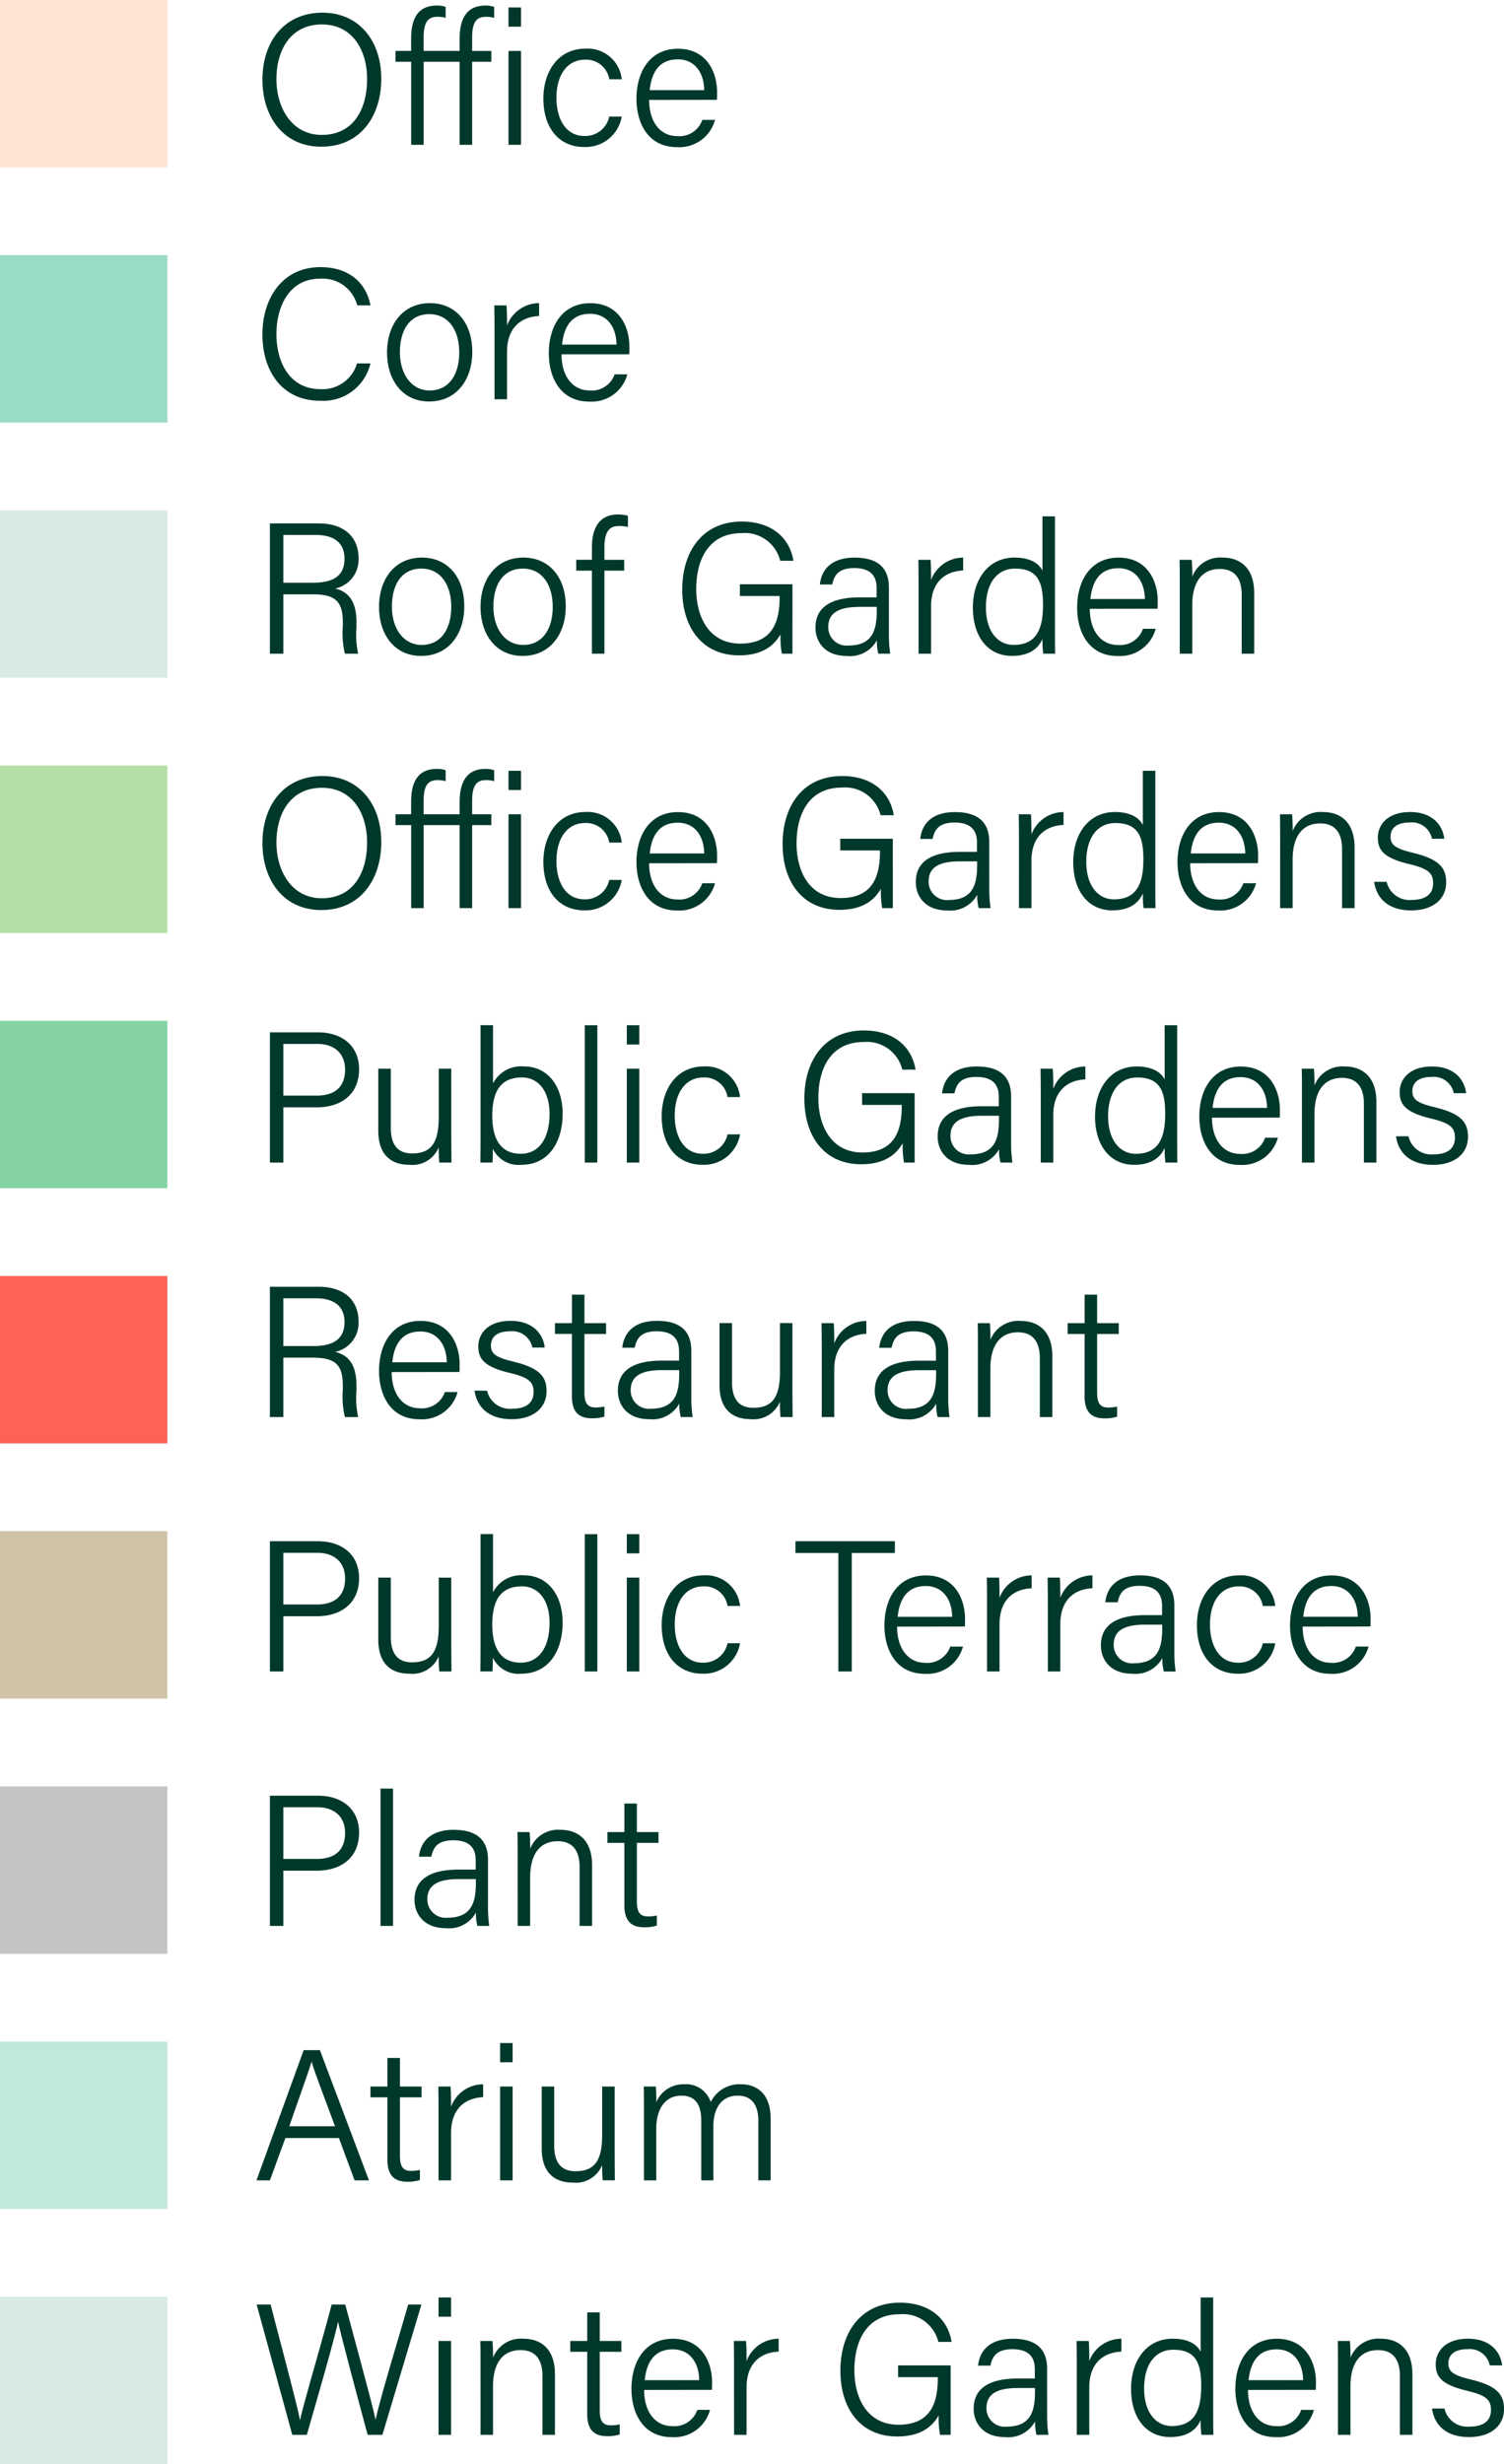 <?xml version="1.0" encoding="UTF-8"?>
<svg xmlns="http://www.w3.org/2000/svg" width="177.358" height="290.538" viewBox="0 0 177.358 290.538">
  <g id="Group_8489" data-name="Group 8489" transform="translate(-16080.473 -1728)">
    <path id="Path_5879" data-name="Path 5879" d="M8.294-15.576c-4.6,0-7.084,3.52-7.084,7.9,0,4.4,2.508,7.9,6.93,7.9,4.774,0,7.084-3.784,7.084-8.008C15.224-12.3,12.562-15.576,8.294-15.576ZM8.228-14.19c3.564,0,5.324,2.992,5.324,6.446,0,3.476-1.562,6.578-5.346,6.578-3.5,0-5.346-3.146-5.346-6.578C2.86-11.132,4.51-14.19,8.228-14.19Zm16.236,4.4V0h1.474V-9.79H28.2v-1.276H25.938v-1.562c0-1.716.44-2.464,1.606-2.464a2.991,2.991,0,0,1,.99.132v-1.3a2.925,2.925,0,0,0-1.034-.154c-2.464,0-3.036,1.936-3.036,3.916v1.43H20.218v-1.562c0-1.716.44-2.464,1.606-2.464a3.07,3.07,0,0,1,.99.132v-1.3a3.007,3.007,0,0,0-1.034-.154c-2.508,0-3.036,1.936-3.036,3.916v1.43H16.9V-9.79h1.848V0h1.474V-9.79ZM30.228,0H31.7V-11.066H30.228ZM31.7-13.926v-2.266H30.228v2.266Zm10.406,10.6a2.884,2.884,0,0,1-2.926,2.288c-2.134,0-3.3-1.914-3.3-4.51,0-2.64,1.232-4.488,3.388-4.488a2.744,2.744,0,0,1,2.838,2.31h1.474a4.031,4.031,0,0,0-4.29-3.608c-3.256,0-4.95,2.772-4.95,5.852,0,3.63,1.936,5.742,4.818,5.742a4.318,4.318,0,0,0,4.422-3.586ZM54.8-5.3c.022-.286.022-.594.022-.924,0-2.2-1.122-5.1-4.62-5.1-3.278,0-4.884,2.684-4.884,5.9,0,2.838,1.342,5.7,4.774,5.7a4.355,4.355,0,0,0,4.488-3.212h-1.5a2.85,2.85,0,0,1-2.948,1.914c-2.024,0-3.322-1.694-3.322-4.268Zm-7.92-1.144c.22-2.156,1.166-3.63,3.3-3.63,2.046,0,3.1,1.606,3.124,3.63ZM12.364,25.776a4.25,4.25,0,0,1-4.29,3.036c-3.762,0-5.214-3.322-5.214-6.49,0-3.234,1.5-6.534,5.126-6.534a4.205,4.205,0,0,1,4.4,3.146h1.562c-.484-2.574-2.442-4.51-5.9-4.51-4.554,0-6.842,3.762-6.842,7.92,0,4.334,2.31,7.832,6.8,7.832a5.714,5.714,0,0,0,5.94-4.4Zm8.6-7.106c-3.256,0-5.06,2.6-5.06,5.808,0,3.322,1.87,5.786,4.95,5.786,3.344,0,5.1-2.684,5.1-5.83C25.96,20.958,23.98,18.67,20.966,18.67Zm-.066,1.3c2.288,0,3.52,1.936,3.52,4.51,0,2.662-1.254,4.488-3.476,4.488-2.178,0-3.52-1.958-3.52-4.51C17.424,21.86,18.568,19.968,20.9,19.968ZM28.578,30h1.474V24.412c0-2.706,1.5-4.114,3.784-4.224V18.67a4.047,4.047,0,0,0-3.784,2.64q0-1.881-.066-2.376h-1.43c0,.462.022,1.3.022,3.014Zm15.884-5.3c.022-.286.022-.594.022-.924,0-2.2-1.122-5.1-4.62-5.1-3.278,0-4.884,2.684-4.884,5.9,0,2.838,1.342,5.7,4.774,5.7a4.355,4.355,0,0,0,4.488-3.212h-1.5A2.85,2.85,0,0,1,39.8,28.966c-2.024,0-3.322-1.694-3.322-4.268Zm-7.92-1.144c.22-2.156,1.166-3.63,3.3-3.63,2.046,0,3.1,1.606,3.124,3.63ZM7.15,53c2.86,0,3.542,1.012,3.542,3.388v.352A10.275,10.275,0,0,0,10.934,60H12.5a10.078,10.078,0,0,1-.2-3.08V56.3c0-2.64-1.078-3.63-2.508-3.982a3.48,3.48,0,0,0,2.75-3.608c0-2.4-1.628-4.07-4.708-4.07H2.09V60H3.674V53Zm-3.476-7H7.5c2.244,0,3.388,1.012,3.388,2.794,0,1.892-1.144,2.838-3.674,2.838H3.674ZM20.02,48.67c-3.256,0-5.06,2.6-5.06,5.808,0,3.322,1.87,5.786,4.95,5.786,3.344,0,5.1-2.684,5.1-5.83C25.014,50.958,23.034,48.67,20.02,48.67Zm-.066,1.3c2.288,0,3.52,1.936,3.52,4.51,0,2.662-1.254,4.488-3.476,4.488-2.178,0-3.52-1.958-3.52-4.51C16.478,51.86,17.622,49.968,19.954,49.968Zm12.034-1.3c-3.256,0-5.06,2.6-5.06,5.808,0,3.322,1.87,5.786,4.95,5.786,3.344,0,5.1-2.684,5.1-5.83C36.982,50.958,35,48.67,31.988,48.67Zm-.066,1.3c2.288,0,3.52,1.936,3.52,4.51,0,2.662-1.254,4.488-3.476,4.488-2.178,0-3.52-1.958-3.52-4.51C28.446,51.86,29.59,49.968,31.922,49.968ZM41.536,60V50.21h2.332V48.934H41.536V47.548c0-1.782.462-2.6,1.694-2.6a4.376,4.376,0,0,1,1.078.11v-1.32a4.361,4.361,0,0,0-1.144-.154c-2.464,0-3.1,1.936-3.1,3.872v1.474H38.214V50.21h1.848V60Zm22.176-8.184h-6.2V53.2h4.686v.176c0,3.036-.968,5.434-4.642,5.434-3.63,0-5.192-3.08-5.192-6.424,0-3.674,1.606-6.6,5.324-6.6a4.3,4.3,0,0,1,4.576,3.256h1.562c-.462-2.794-2.662-4.62-6.094-4.62-4.576,0-7.018,3.454-7.018,8.03,0,4.378,2.288,7.744,6.71,7.744,3.014,0,4.268-1.408,4.884-2.486A10.976,10.976,0,0,0,62.458,60h1.254Zm11.374.4c0-2.464-1.452-3.542-4.048-3.542-3.124,0-3.96,1.826-4.092,3.168H68.4c.22-.88.528-1.936,2.6-1.936,2.31,0,2.64,1.342,2.64,2.4v1.056h-2c-3.3,0-5.214,1.1-5.214,3.564,0,1.672,1.1,3.344,3.7,3.344a3.605,3.605,0,0,0,3.542-1.848A6.3,6.3,0,0,0,73.832,60H75.24a14.49,14.49,0,0,1-.154-2.244Zm-1.43,2.64c0,2.222-.4,4.18-3.344,4.18a2.153,2.153,0,0,1-2.376-2.2c0-1.738,1.386-2.354,3.718-2.354h2ZM78.584,60h1.474V54.412c0-2.706,1.5-4.114,3.784-4.224V48.67a4.047,4.047,0,0,0-3.784,2.64q0-1.881-.066-2.376h-1.43c0,.462.022,1.3.022,3.014ZM93.192,43.808v6.4c-.308-.66-1.188-1.54-3.3-1.54-3.036,0-4.906,2.508-4.906,5.918,0,3.344,1.738,5.676,4.6,5.676,1.87,0,3.058-.726,3.608-2A13,13,0,0,0,93.28,60h1.408c-.022-1.1-.022-2.112-.022-3.168V43.808ZM86.526,54.544c0-2.926,1.364-4.576,3.432-4.576,2.684,0,3.3,1.606,3.3,4.268,0,2.75-.7,4.73-3.476,4.73C87.956,58.966,86.526,57.4,86.526,54.544Zm20.24.154c.022-.286.022-.594.022-.924,0-2.2-1.122-5.1-4.62-5.1-3.278,0-4.884,2.684-4.884,5.9,0,2.838,1.342,5.7,4.774,5.7a4.355,4.355,0,0,0,4.488-3.212h-1.5a2.85,2.85,0,0,1-2.948,1.914c-2.024,0-3.322-1.694-3.322-4.268Zm-7.92-1.144c.22-2.156,1.166-3.63,3.3-3.63,2.046,0,3.1,1.606,3.124,3.63ZM109.384,60h1.474V54.258c0-2.332.88-4.246,3.256-4.246,1.826,0,2.574,1.21,2.574,3.036V60h1.474V52.85c0-3.014-1.694-4.18-3.718-4.18a3.533,3.533,0,0,0-3.586,2.244c.022-.33-.022-1.65-.066-1.98h-1.43c.022.858.022,1.826.022,2.794ZM8.294,74.424c-4.6,0-7.084,3.52-7.084,7.9,0,4.4,2.508,7.9,6.93,7.9,4.774,0,7.084-3.784,7.084-8.008C15.224,77.7,12.562,74.424,8.294,74.424ZM8.228,75.81c3.564,0,5.324,2.992,5.324,6.446,0,3.476-1.562,6.578-5.346,6.578-3.5,0-5.346-3.146-5.346-6.578C2.86,78.868,4.51,75.81,8.228,75.81Zm16.236,4.4V90h1.474V80.21H28.2V78.934H25.938V77.372c0-1.716.44-2.464,1.606-2.464a2.991,2.991,0,0,1,.99.132v-1.3a2.925,2.925,0,0,0-1.034-.154c-2.464,0-3.036,1.936-3.036,3.916v1.43H20.218V77.372c0-1.716.44-2.464,1.606-2.464a3.07,3.07,0,0,1,.99.132v-1.3a3.007,3.007,0,0,0-1.034-.154c-2.508,0-3.036,1.936-3.036,3.916v1.43H16.9V80.21h1.848V90h1.474V80.21ZM30.228,90H31.7V78.934H30.228ZM31.7,76.074V73.808H30.228v2.266Zm10.406,10.6a2.884,2.884,0,0,1-2.926,2.288c-2.134,0-3.3-1.914-3.3-4.51,0-2.64,1.232-4.488,3.388-4.488a2.744,2.744,0,0,1,2.838,2.31h1.474a4.031,4.031,0,0,0-4.29-3.608c-3.256,0-4.95,2.772-4.95,5.852,0,3.63,1.936,5.742,4.818,5.742a4.318,4.318,0,0,0,4.422-3.586ZM54.8,84.7c.022-.286.022-.594.022-.924,0-2.2-1.122-5.1-4.62-5.1-3.278,0-4.884,2.684-4.884,5.9,0,2.838,1.342,5.7,4.774,5.7a4.355,4.355,0,0,0,4.488-3.212h-1.5a2.85,2.85,0,0,1-2.948,1.914c-2.024,0-3.322-1.694-3.322-4.268Zm-7.92-1.144c.22-2.156,1.166-3.63,3.3-3.63,2.046,0,3.1,1.606,3.124,3.63Zm28.666-1.738h-6.2V83.2H74.03v.176c0,3.036-.968,5.434-4.642,5.434-3.63,0-5.192-3.08-5.192-6.424,0-3.674,1.606-6.6,5.324-6.6A4.3,4.3,0,0,1,74.1,79.044h1.562c-.462-2.794-2.662-4.62-6.094-4.62-4.576,0-7.018,3.454-7.018,8.03,0,4.378,2.288,7.744,6.71,7.744,3.014,0,4.268-1.408,4.884-2.486A10.976,10.976,0,0,0,74.294,90h1.254Zm11.374.4c0-2.464-1.452-3.542-4.048-3.542-3.124,0-3.96,1.826-4.092,3.168h1.452c.22-.88.528-1.936,2.6-1.936,2.31,0,2.64,1.342,2.64,2.4v1.056h-2c-3.3,0-5.214,1.1-5.214,3.564,0,1.672,1.1,3.344,3.7,3.344a3.605,3.605,0,0,0,3.542-1.848A6.3,6.3,0,0,0,85.668,90h1.408a14.49,14.49,0,0,1-.154-2.244Zm-1.43,2.64c0,2.222-.4,4.18-3.344,4.18a2.153,2.153,0,0,1-2.376-2.2c0-1.738,1.386-2.354,3.718-2.354h2ZM90.42,90h1.474V84.412c0-2.706,1.5-4.114,3.784-4.224V78.67a4.047,4.047,0,0,0-3.784,2.64q0-1.881-.066-2.376H90.4c0,.462.022,1.3.022,3.014Zm14.608-16.192v6.4c-.308-.66-1.188-1.54-3.3-1.54-3.036,0-4.906,2.508-4.906,5.918,0,3.344,1.738,5.676,4.6,5.676,1.87,0,3.058-.726,3.608-2A13,13,0,0,0,105.116,90h1.408c-.022-1.1-.022-2.112-.022-3.168V73.808ZM98.362,84.544c0-2.926,1.364-4.576,3.432-4.576,2.684,0,3.3,1.606,3.3,4.268,0,2.75-.7,4.73-3.476,4.73C99.792,88.966,98.362,87.4,98.362,84.544Zm20.24.154c.022-.286.022-.594.022-.924,0-2.2-1.122-5.1-4.62-5.1-3.278,0-4.884,2.684-4.884,5.9,0,2.838,1.342,5.7,4.774,5.7a4.355,4.355,0,0,0,4.488-3.212h-1.5a2.85,2.85,0,0,1-2.948,1.914c-2.024,0-3.322-1.694-3.322-4.268Zm-7.92-1.144c.22-2.156,1.166-3.63,3.3-3.63,2.046,0,3.1,1.606,3.124,3.63ZM121.22,90h1.474V84.258c0-2.332.88-4.246,3.256-4.246,1.826,0,2.574,1.21,2.574,3.036V90H130V82.85c0-3.014-1.694-4.18-3.718-4.18a3.533,3.533,0,0,0-3.586,2.244c.022-.33-.022-1.65-.066-1.98H121.2c.022.858.022,1.826.022,2.794Zm11.088-3.1c.286,1.98,1.694,3.366,4.378,3.366,2.53,0,4.114-1.32,4.114-3.3,0-1.65-.726-2.728-3.96-3.5-2.112-.506-2.6-.968-2.6-1.892,0-.814.506-1.672,2.266-1.672a2.409,2.409,0,0,1,2.618,1.914h1.452c-.176-1.562-1.364-3.146-4.026-3.146-2.64,0-3.806,1.474-3.806,3.014,0,1.474.682,2.4,3.7,3.124,2.31.55,2.816,1.1,2.816,2.266,0,1.144-.726,1.958-2.53,1.958a2.765,2.765,0,0,1-2.948-2.134ZM2.09,120H3.674v-6.512H7.59c2.992,0,5.016-1.606,5.016-4.488,0-2.75-1.98-4.356-4.862-4.356H2.09Zm1.584-13.992H7.7c1.936,0,3.256,1.078,3.256,3.036,0,1.87-1.034,3.058-3.344,3.058H3.674Zm19.8,2.926H22v5.72c0,2.992-.88,4.268-3.146,4.268-2.024,0-2.508-1.474-2.508-3.014v-6.974H14.872v7.3c0,3.256,1.936,4.026,3.652,4.026A3.353,3.353,0,0,0,22,118.2a16.36,16.36,0,0,0,.066,1.8H23.5c0-.528-.022-2.156-.022-3.234Zm3.454,7.3c0,1.254,0,2.508-.022,3.762h1.43c.022-.308.044-.968.044-1.628a3.349,3.349,0,0,0,3.388,1.892c3.124,0,4.84-2.6,4.84-6.028,0-3.366-1.848-5.566-4.532-5.566a3.717,3.717,0,0,0-3.674,2v-6.864H26.928Zm8.14-1.98c0,2.926-1.276,4.708-3.388,4.708-2.552,0-3.366-2-3.366-4.466,0-2.794.9-4.532,3.5-4.532C33.814,109.968,35.068,111.662,35.068,114.258ZM40.7,120V103.808H39.226V120Zm3.476,0H45.65V108.934H44.176Zm1.474-13.926v-2.266H44.176v2.266Zm10.406,10.6a2.884,2.884,0,0,1-2.926,2.288c-2.134,0-3.3-1.914-3.3-4.51,0-2.64,1.232-4.488,3.388-4.488a2.744,2.744,0,0,1,2.838,2.31H57.53a4.031,4.031,0,0,0-4.29-3.608c-3.256,0-4.95,2.772-4.95,5.852,0,3.63,1.936,5.742,4.818,5.742a4.318,4.318,0,0,0,4.422-3.586Zm22.066-4.862h-6.2V113.2H76.6v.176c0,3.036-.968,5.434-4.642,5.434-3.63,0-5.192-3.08-5.192-6.424,0-3.674,1.606-6.6,5.324-6.6a4.3,4.3,0,0,1,4.576,3.256h1.562c-.462-2.794-2.662-4.62-6.094-4.62-4.576,0-7.018,3.454-7.018,8.03,0,4.378,2.288,7.744,6.71,7.744,3.014,0,4.268-1.408,4.884-2.486A10.976,10.976,0,0,0,76.868,120h1.254Zm11.374.4c0-2.464-1.452-3.542-4.048-3.542-3.124,0-3.96,1.826-4.092,3.168h1.452c.22-.88.528-1.936,2.6-1.936,2.31,0,2.64,1.342,2.64,2.4v1.056h-2c-3.3,0-5.214,1.1-5.214,3.564,0,1.672,1.1,3.344,3.7,3.344a3.605,3.605,0,0,0,3.542-1.848A6.3,6.3,0,0,0,88.242,120H89.65a14.49,14.49,0,0,1-.154-2.244Zm-1.43,2.64c0,2.222-.4,4.18-3.344,4.18a2.153,2.153,0,0,1-2.376-2.2c0-1.738,1.386-2.354,3.718-2.354h2ZM92.994,120h1.474v-5.588c0-2.706,1.5-4.114,3.784-4.224V108.67a4.047,4.047,0,0,0-3.784,2.64q0-1.881-.066-2.376h-1.43c0,.462.022,1.3.022,3.014ZM107.6,103.808v6.4c-.308-.66-1.188-1.54-3.3-1.54-3.036,0-4.906,2.508-4.906,5.918,0,3.344,1.738,5.676,4.6,5.676,1.87,0,3.058-.726,3.608-2A13,13,0,0,0,107.69,120H109.1c-.022-1.1-.022-2.112-.022-3.168V103.808Zm-6.666,10.736c0-2.926,1.364-4.576,3.432-4.576,2.684,0,3.3,1.606,3.3,4.268,0,2.75-.7,4.73-3.476,4.73C102.366,118.966,100.936,117.4,100.936,114.544Zm20.24.154c.022-.286.022-.594.022-.924,0-2.2-1.122-5.1-4.62-5.1-3.278,0-4.884,2.684-4.884,5.9,0,2.838,1.342,5.7,4.774,5.7a4.355,4.355,0,0,0,4.488-3.212h-1.5a2.85,2.85,0,0,1-2.948,1.914c-2.024,0-3.322-1.694-3.322-4.268Zm-7.92-1.144c.22-2.156,1.166-3.63,3.3-3.63,2.046,0,3.1,1.606,3.124,3.63ZM123.794,120h1.474v-5.742c0-2.332.88-4.246,3.256-4.246,1.826,0,2.574,1.21,2.574,3.036V120h1.474v-7.15c0-3.014-1.694-4.18-3.718-4.18a3.533,3.533,0,0,0-3.586,2.244c.022-.33-.022-1.65-.066-1.98h-1.43c.022.858.022,1.826.022,2.794Zm11.088-3.1c.286,1.98,1.694,3.366,4.378,3.366,2.53,0,4.114-1.32,4.114-3.3,0-1.65-.726-2.728-3.96-3.5-2.112-.506-2.6-.968-2.6-1.892,0-.814.506-1.672,2.266-1.672a2.409,2.409,0,0,1,2.618,1.914h1.452c-.176-1.562-1.364-3.146-4.026-3.146-2.64,0-3.806,1.474-3.806,3.014,0,1.474.682,2.4,3.7,3.124,2.31.55,2.816,1.1,2.816,2.266,0,1.144-.726,1.958-2.53,1.958a2.765,2.765,0,0,1-2.948-2.134ZM7.15,143c2.86,0,3.542,1.012,3.542,3.388v.352A10.275,10.275,0,0,0,10.934,150H12.5a10.078,10.078,0,0,1-.2-3.08V146.3c0-2.64-1.078-3.63-2.508-3.982a3.48,3.48,0,0,0,2.75-3.608c0-2.4-1.628-4.07-4.708-4.07H2.09V150H3.674v-7Zm-3.476-7H7.5c2.244,0,3.388,1.012,3.388,2.794,0,1.892-1.144,2.838-3.674,2.838H3.674Zm20.768,8.69c.022-.286.022-.594.022-.924,0-2.2-1.122-5.1-4.62-5.1-3.278,0-4.884,2.684-4.884,5.9,0,2.838,1.342,5.7,4.774,5.7a4.355,4.355,0,0,0,4.488-3.212h-1.5a2.85,2.85,0,0,1-2.948,1.914c-2.024,0-3.322-1.694-3.322-4.268Zm-7.92-1.144c.22-2.156,1.166-3.63,3.3-3.63,2.046,0,3.1,1.606,3.124,3.63Zm9.7,3.344c.286,1.98,1.694,3.366,4.378,3.366,2.53,0,4.114-1.32,4.114-3.3,0-1.65-.726-2.728-3.96-3.5-2.112-.506-2.6-.968-2.6-1.892,0-.814.506-1.672,2.266-1.672a2.409,2.409,0,0,1,2.618,1.914H34.5c-.176-1.562-1.364-3.146-4.026-3.146-2.64,0-3.806,1.474-3.806,3.014,0,1.474.682,2.4,3.7,3.124,2.31.55,2.816,1.1,2.816,2.266,0,1.144-.726,1.958-2.53,1.958A2.765,2.765,0,0,1,27.7,146.9Zm9.482-6.688h2v7.348c0,1.8.77,2.6,2.332,2.6a4.648,4.648,0,0,0,1.5-.2v-1.188a4.422,4.422,0,0,1-1.056.11c-1.034,0-1.3-.638-1.3-1.8V140.21h2.552v-1.276H39.182v-3.366H37.708v3.366h-2Zm16.082,2c0-2.464-1.452-3.542-4.048-3.542-3.124,0-3.96,1.826-4.092,3.168H45.1c.22-.88.528-1.936,2.6-1.936,2.31,0,2.64,1.342,2.64,2.4v1.056h-2c-3.3,0-5.214,1.1-5.214,3.564,0,1.672,1.1,3.344,3.7,3.344a3.605,3.605,0,0,0,3.542-1.848A6.3,6.3,0,0,0,50.534,150h1.408a14.489,14.489,0,0,1-.154-2.244Zm-1.43,2.64c0,2.222-.4,4.18-3.344,4.18a2.153,2.153,0,0,1-2.376-2.2c0-1.738,1.386-2.354,3.718-2.354h2Zm13.354-5.918H62.238v5.72c0,2.992-.88,4.268-3.146,4.268-2.024,0-2.508-1.474-2.508-3.014v-6.974H55.11v7.3c0,3.256,1.936,4.026,3.652,4.026a3.353,3.353,0,0,0,3.476-2.068A16.361,16.361,0,0,0,62.3,150h1.43c0-.528-.022-2.156-.022-3.234ZM67.166,150H68.64v-5.588c0-2.706,1.5-4.114,3.784-4.224V138.67a4.047,4.047,0,0,0-3.784,2.64q0-1.881-.066-2.376h-1.43c0,.462.022,1.3.022,3.014Zm14.916-7.788c0-2.464-1.452-3.542-4.048-3.542-3.124,0-3.96,1.826-4.092,3.168h1.452c.22-.88.528-1.936,2.6-1.936,2.31,0,2.64,1.342,2.64,2.4v1.056h-2c-3.3,0-5.214,1.1-5.214,3.564,0,1.672,1.1,3.344,3.7,3.344a3.605,3.605,0,0,0,3.542-1.848A6.3,6.3,0,0,0,80.828,150h1.408a14.49,14.49,0,0,1-.154-2.244Zm-1.43,2.64c0,2.222-.4,4.18-3.344,4.18a2.153,2.153,0,0,1-2.376-2.2c0-1.738,1.386-2.354,3.718-2.354h2ZM85.58,150h1.474v-5.742c0-2.332.88-4.246,3.256-4.246,1.826,0,2.574,1.21,2.574,3.036V150h1.474v-7.15c0-3.014-1.694-4.18-3.718-4.18a3.533,3.533,0,0,0-3.586,2.244c.022-.33-.022-1.65-.066-1.98h-1.43c.022.858.022,1.826.022,2.794Zm10.582-9.79h2v7.348c0,1.8.77,2.6,2.332,2.6a4.648,4.648,0,0,0,1.5-.2v-1.188a4.422,4.422,0,0,1-1.056.11c-1.034,0-1.3-.638-1.3-1.8V140.21h2.552v-1.276H99.638v-3.366H98.164v3.366h-2ZM2.09,180H3.674v-6.512H7.59c2.992,0,5.016-1.606,5.016-4.488,0-2.75-1.98-4.356-4.862-4.356H2.09Zm1.584-13.992H7.7c1.936,0,3.256,1.078,3.256,3.036,0,1.87-1.034,3.058-3.344,3.058H3.674Zm19.8,2.926H22v5.72c0,2.992-.88,4.268-3.146,4.268-2.024,0-2.508-1.474-2.508-3.014v-6.974H14.872v7.3c0,3.256,1.936,4.026,3.652,4.026A3.353,3.353,0,0,0,22,178.2a16.36,16.36,0,0,0,.066,1.8H23.5c0-.528-.022-2.156-.022-3.234Zm3.454,7.3c0,1.254,0,2.508-.022,3.762h1.43c.022-.308.044-.968.044-1.628a3.349,3.349,0,0,0,3.388,1.892c3.124,0,4.84-2.6,4.84-6.028,0-3.366-1.848-5.566-4.532-5.566a3.717,3.717,0,0,0-3.674,2v-6.864H26.928Zm8.14-1.98c0,2.926-1.276,4.708-3.388,4.708-2.552,0-3.366-2-3.366-4.466,0-2.794.9-4.532,3.5-4.532C33.814,169.968,35.068,171.662,35.068,174.258ZM40.7,180V163.808H39.226V180Zm3.476,0H45.65V168.934H44.176Zm1.474-13.926v-2.266H44.176v2.266Zm10.406,10.6a2.884,2.884,0,0,1-2.926,2.288c-2.134,0-3.3-1.914-3.3-4.51,0-2.64,1.232-4.488,3.388-4.488a2.744,2.744,0,0,1,2.838,2.31H57.53a4.031,4.031,0,0,0-4.29-3.608c-3.256,0-4.95,2.772-4.95,5.852,0,3.63,1.936,5.742,4.818,5.742a4.318,4.318,0,0,0,4.422-3.586ZM69.124,180h1.584V166.03H75.79v-1.386H64.064v1.386h5.06Zm14.916-5.3c.022-.286.022-.594.022-.924,0-2.2-1.122-5.1-4.62-5.1-3.278,0-4.884,2.684-4.884,5.9,0,2.838,1.342,5.7,4.774,5.7a4.355,4.355,0,0,0,4.488-3.212h-1.5a2.85,2.85,0,0,1-2.948,1.914c-2.024,0-3.322-1.694-3.322-4.268Zm-7.92-1.144c.22-2.156,1.166-3.63,3.3-3.63,2.046,0,3.1,1.606,3.124,3.63ZM86.658,180h1.474v-5.588c0-2.706,1.5-4.114,3.784-4.224V168.67a4.047,4.047,0,0,0-3.784,2.64q0-1.881-.066-2.376h-1.43c0,.462.022,1.3.022,3.014Zm7.172,0H95.3v-5.588c0-2.706,1.5-4.114,3.784-4.224V168.67a4.047,4.047,0,0,0-3.784,2.64q0-1.881-.066-2.376h-1.43c0,.462.022,1.3.022,3.014Zm14.916-7.788c0-2.464-1.452-3.542-4.048-3.542-3.124,0-3.96,1.826-4.092,3.168h1.452c.22-.88.528-1.936,2.6-1.936,2.31,0,2.64,1.342,2.64,2.4v1.056h-2c-3.3,0-5.214,1.1-5.214,3.564,0,1.672,1.1,3.344,3.7,3.344a3.605,3.605,0,0,0,3.542-1.848,6.3,6.3,0,0,0,.176,1.584H108.9a14.49,14.49,0,0,1-.154-2.244Zm-1.43,2.64c0,2.222-.4,4.18-3.344,4.18a2.153,2.153,0,0,1-2.376-2.2c0-1.738,1.386-2.354,3.718-2.354h2Zm11.858,1.826a2.884,2.884,0,0,1-2.926,2.288c-2.134,0-3.3-1.914-3.3-4.51,0-2.64,1.232-4.488,3.388-4.488a2.744,2.744,0,0,1,2.838,2.31h1.474a4.031,4.031,0,0,0-4.29-3.608c-3.256,0-4.95,2.772-4.95,5.852,0,3.63,1.936,5.742,4.818,5.742a4.318,4.318,0,0,0,4.422-3.586Zm12.694-1.98c.022-.286.022-.594.022-.924,0-2.2-1.122-5.1-4.62-5.1-3.278,0-4.884,2.684-4.884,5.9,0,2.838,1.342,5.7,4.774,5.7a4.355,4.355,0,0,0,4.488-3.212h-1.5a2.85,2.85,0,0,1-2.948,1.914c-2.024,0-3.322-1.694-3.322-4.268Zm-7.92-1.144c.22-2.156,1.166-3.63,3.3-3.63,2.046,0,3.1,1.606,3.124,3.63ZM2.09,210H3.674v-6.512H7.59c2.992,0,5.016-1.606,5.016-4.488,0-2.75-1.98-4.356-4.862-4.356H2.09Zm1.584-13.992H7.7c1.936,0,3.256,1.078,3.256,3.036,0,1.87-1.034,3.058-3.344,3.058H3.674ZM16.61,210V193.808H15.136V210Zm11.2-7.788c0-2.464-1.452-3.542-4.048-3.542-3.124,0-3.96,1.826-4.092,3.168H21.12c.22-.88.528-1.936,2.6-1.936,2.31,0,2.64,1.342,2.64,2.4v1.056h-2c-3.3,0-5.214,1.1-5.214,3.564,0,1.672,1.1,3.344,3.7,3.344a3.605,3.605,0,0,0,3.542-1.848A6.3,6.3,0,0,0,26.554,210h1.408a14.489,14.489,0,0,1-.154-2.244Zm-1.43,2.64c0,2.222-.4,4.18-3.344,4.18a2.153,2.153,0,0,1-2.376-2.2c0-1.738,1.386-2.354,3.718-2.354h2ZM31.306,210H32.78v-5.742c0-2.332.88-4.246,3.256-4.246,1.826,0,2.574,1.21,2.574,3.036V210h1.474v-7.15c0-3.014-1.694-4.18-3.718-4.18a3.533,3.533,0,0,0-3.586,2.244c.022-.33-.022-1.65-.066-1.98h-1.43c.022.858.022,1.826.022,2.794Zm10.582-9.79h2v7.348c0,1.8.77,2.6,2.332,2.6a4.648,4.648,0,0,0,1.5-.2v-1.188a4.422,4.422,0,0,1-1.056.11c-1.034,0-1.3-.638-1.3-1.8V200.21h2.552v-1.276H45.364v-3.366H43.89v3.366h-2Zm-31.658,34.8L12.078,240h1.694L7.986,224.644H6.072L.506,240H2.09l1.826-4.994ZM4.378,233.62c1.276-3.7,2.244-6.358,2.618-7.59h.022c.308,1.1,1.144,3.256,2.75,7.59Zm9.57-3.41h2v7.348c0,1.8.77,2.6,2.332,2.6a4.648,4.648,0,0,0,1.5-.2v-1.188a4.422,4.422,0,0,1-1.056.11c-1.034,0-1.3-.638-1.3-1.8V230.21h2.552v-1.276H17.424v-3.366H15.95v3.366h-2Zm8.03,9.79h1.474v-5.588c0-2.706,1.5-4.114,3.784-4.224V228.67a4.047,4.047,0,0,0-3.784,2.64q0-1.881-.066-2.376h-1.43c0,.462.022,1.3.022,3.014Zm7.26,0h1.474V228.934H29.238Zm1.474-13.926v-2.266H29.238v2.266Zm12.034,2.86H41.272v5.72c0,2.992-.88,4.268-3.146,4.268-2.024,0-2.508-1.474-2.508-3.014v-6.974H34.144v7.3c0,3.256,1.936,4.026,3.652,4.026a3.353,3.353,0,0,0,3.476-2.068,16.36,16.36,0,0,0,.066,1.8h1.43c0-.528-.022-2.156-.022-3.234ZM46.2,240h1.452v-6.116c0-2.178.968-3.872,2.948-3.872,1.892,0,2.354,1.386,2.354,2.926V240h1.43v-6.358c0-2.068.9-3.63,2.882-3.63,1.914,0,2.42,1.5,2.42,2.882V240h1.452v-7.282c0-3.036-1.738-4.048-3.476-4.048a3.777,3.777,0,0,0-3.586,2.09,3.065,3.065,0,0,0-3.146-2.09,3.458,3.458,0,0,0-3.278,2.112c.022-.616-.022-1.5-.044-1.848h-1.43c.022.88.022,1.892.022,2.86ZM6.446,270c1.056-3.7,3.234-11.176,3.674-13.31h.022c.308,1.54,2.508,9.724,3.476,13.31h1.738l4.6-15.356H18.392c-.968,3.432-3.344,11.154-3.828,13.552h-.022c-.286-1.474-2.6-9.944-3.564-13.552H9.372c-1.034,4-3.388,11.924-3.718,13.6H5.632c-.33-1.782-2.354-9.306-3.454-13.6H.528L4.73,270Zm15.532,0h1.474V258.934H21.978Zm1.474-13.926v-2.266H21.978v2.266ZM26.928,270H28.4v-5.742c0-2.332.88-4.246,3.256-4.246,1.826,0,2.574,1.21,2.574,3.036V270h1.474v-7.15c0-3.014-1.694-4.18-3.718-4.18a3.533,3.533,0,0,0-3.586,2.244c.022-.33-.022-1.65-.066-1.98h-1.43c.022.858.022,1.826.022,2.794Zm10.582-9.79h2v7.348c0,1.8.77,2.6,2.332,2.6a4.648,4.648,0,0,0,1.5-.2v-1.188a4.422,4.422,0,0,1-1.056.11c-1.034,0-1.3-.638-1.3-1.8V260.21h2.552v-1.276H40.986v-3.366H39.512v3.366h-2Zm16.7,4.488c.022-.286.022-.594.022-.924,0-2.2-1.122-5.1-4.62-5.1-3.278,0-4.884,2.684-4.884,5.9,0,2.838,1.342,5.7,4.774,5.7a4.355,4.355,0,0,0,4.488-3.212h-1.5a2.85,2.85,0,0,1-2.948,1.914c-2.024,0-3.322-1.694-3.322-4.268Zm-7.92-1.144c.22-2.156,1.166-3.63,3.3-3.63,2.046,0,3.1,1.606,3.124,3.63ZM56.826,270H58.3v-5.588c0-2.706,1.5-4.114,3.784-4.224V258.67a4.047,4.047,0,0,0-3.784,2.64q0-1.881-.066-2.376H56.8c0,.462.022,1.3.022,3.014Zm25.542-8.184h-6.2V263.2H80.85v.176c0,3.036-.968,5.434-4.642,5.434-3.63,0-5.192-3.08-5.192-6.424,0-3.674,1.606-6.6,5.324-6.6a4.3,4.3,0,0,1,4.576,3.256h1.562c-.462-2.794-2.662-4.62-6.094-4.62-4.576,0-7.018,3.454-7.018,8.03,0,4.378,2.288,7.744,6.71,7.744,3.014,0,4.268-1.408,4.884-2.486A10.976,10.976,0,0,0,81.114,270h1.254Zm11.374.4c0-2.464-1.452-3.542-4.048-3.542-3.124,0-3.96,1.826-4.092,3.168h1.452c.22-.88.528-1.936,2.6-1.936,2.31,0,2.64,1.342,2.64,2.4v1.056h-2c-3.3,0-5.214,1.1-5.214,3.564,0,1.672,1.1,3.344,3.7,3.344a3.605,3.605,0,0,0,3.542-1.848A6.3,6.3,0,0,0,92.488,270H93.9a14.49,14.49,0,0,1-.154-2.244Zm-1.43,2.64c0,2.222-.4,4.18-3.344,4.18a2.153,2.153,0,0,1-2.376-2.2c0-1.738,1.386-2.354,3.718-2.354h2ZM97.24,270h1.474v-5.588c0-2.706,1.5-4.114,3.784-4.224V258.67a4.047,4.047,0,0,0-3.784,2.64q0-1.881-.066-2.376h-1.43c0,.462.022,1.3.022,3.014Zm14.608-16.192v6.4c-.308-.66-1.188-1.54-3.3-1.54-3.036,0-4.906,2.508-4.906,5.918,0,3.344,1.738,5.676,4.6,5.676,1.87,0,3.058-.726,3.608-2a13,13,0,0,0,.088,1.738h1.408c-.022-1.1-.022-2.112-.022-3.168V253.808Zm-6.666,10.736c0-2.926,1.364-4.576,3.432-4.576,2.684,0,3.3,1.606,3.3,4.268,0,2.75-.7,4.73-3.476,4.73C106.612,268.966,105.182,267.4,105.182,264.544Zm20.24.154c.022-.286.022-.594.022-.924,0-2.2-1.122-5.1-4.62-5.1-3.278,0-4.884,2.684-4.884,5.9,0,2.838,1.342,5.7,4.774,5.7a4.355,4.355,0,0,0,4.488-3.212h-1.5a2.85,2.85,0,0,1-2.948,1.914c-2.024,0-3.322-1.694-3.322-4.268Zm-7.92-1.144c.22-2.156,1.166-3.63,3.3-3.63,2.046,0,3.1,1.606,3.124,3.63ZM128.04,270h1.474v-5.742c0-2.332.88-4.246,3.256-4.246,1.826,0,2.574,1.21,2.574,3.036V270h1.474v-7.15c0-3.014-1.694-4.18-3.718-4.18a3.533,3.533,0,0,0-3.586,2.244c.022-.33-.022-1.65-.066-1.98h-1.43c.022.858.022,1.826.022,2.794Zm11.088-3.1c.286,1.98,1.694,3.366,4.378,3.366,2.53,0,4.114-1.32,4.114-3.3,0-1.65-.726-2.728-3.96-3.5-2.112-.506-2.6-.968-2.6-1.892,0-.814.506-1.672,2.266-1.672a2.409,2.409,0,0,1,2.618,1.914H147.4c-.176-1.562-1.364-3.146-4.026-3.146-2.64,0-3.806,1.474-3.806,3.014,0,1.474.682,2.4,3.7,3.124,2.31.55,2.816,1.1,2.816,2.266,0,1.144-.726,1.958-2.53,1.958A2.765,2.765,0,0,1,140.6,266.9Z" transform="translate(16110.211 1745.072)" fill="#00382b"></path>
    <path id="Path_2369" data-name="Path 2369" d="M0-46.241H19.738V-65.977H0Z" transform="translate(16080.473 1793.977)" fill="#fee4d5"></path>
    <path id="Path_2370" data-name="Path 2370" d="M0-32.421H19.738V-52.159H0Z" transform="translate(16080.473 1810.247)" fill="#99dbc3"></path>
    <path id="Path_2371" data-name="Path 2371" d="M0-18.6H19.738V-38.339H0Z" transform="translate(16080.473 1826.514)" fill="#d8eae4"></path>
    <path id="Path_5414" data-name="Path 5414" d="M0-18.6H19.738V-38.339H0Z" transform="translate(16080.473 1856.602)" fill="#b5dfa6"></path>
    <path id="Path_5415" data-name="Path 5415" d="M0-18.6H19.738V-38.339H0Z" transform="translate(16080.473 1886.691)" fill="#85d3a5"></path>
    <path id="Path_5416" data-name="Path 5416" d="M0-18.6H19.738V-38.339H0Z" transform="translate(16080.473 1916.781)" fill="#fc6356"></path>
    <path id="Path_5417" data-name="Path 5417" d="M0-18.6H19.738V-38.339H0Z" transform="translate(16080.473 1946.87)" fill="#cec3a6"></path>
    <path id="Path_5418" data-name="Path 5418" d="M0-18.6H19.738V-38.339H0Z" transform="translate(16080.473 1976.96)" fill="#c4c4c6"></path>
    <path id="Path_5419" data-name="Path 5419" d="M0-18.6H19.738V-38.339H0Z" transform="translate(16080.473 2007.049)" fill="#c1e9da"></path>
    <path id="Path_5420" data-name="Path 5420" d="M0-18.6H19.738V-38.339H0Z" transform="translate(16080.473 2037.139)" fill="#d8eae4"></path>
  </g>
</svg>
